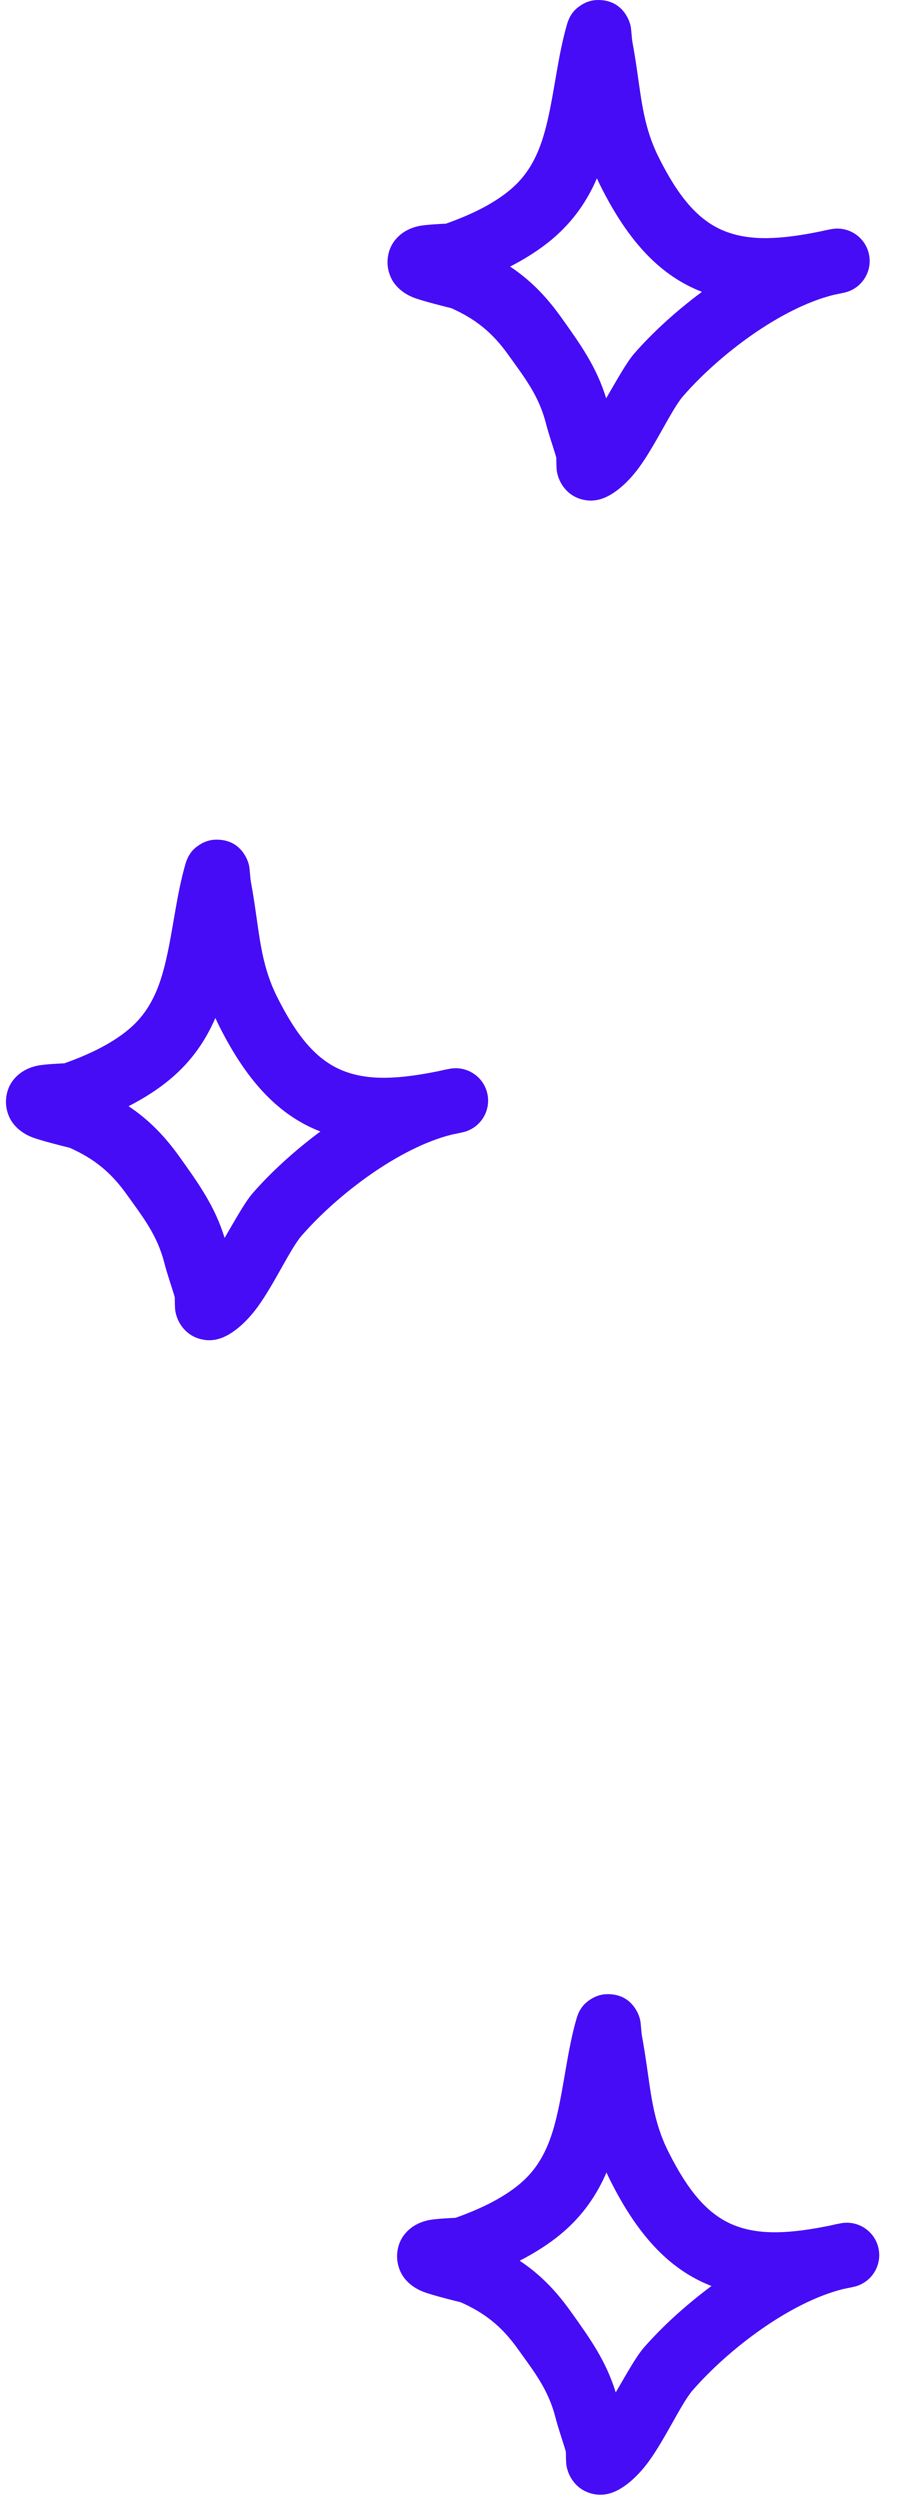 <svg width="87" height="240" viewBox="0 0 87 240" fill="none" xmlns="http://www.w3.org/2000/svg">
<g clip-path="url(#clip0_7477_244)">
<path fill-rule="evenodd" clip-rule="evenodd" d="M42.824 21.473C44.99 20.701 47.269 19.676 49.027 18.191C51.114 16.427 51.963 14.155 52.533 11.763C53.266 8.691 53.558 5.418 54.446 2.341C54.774 1.198 55.407 0.766 55.678 0.574C56.364 0.09 57.057 -0.039 57.71 0.009C58.483 0.065 59.545 0.358 60.243 1.654C60.343 1.839 60.472 2.122 60.559 2.509C60.623 2.793 60.664 3.68 60.731 4.046C60.899 4.948 61.04 5.849 61.172 6.755C61.611 9.771 61.864 12.333 63.252 15.104C65.135 18.866 67.023 21.168 69.582 22.188C72.057 23.174 75.016 22.988 78.796 22.215C79.156 22.128 79.512 22.053 79.865 21.992C81.531 21.701 83.125 22.795 83.452 24.456C83.78 26.115 82.72 27.732 81.068 28.097C80.724 28.173 80.384 28.245 80.048 28.311C74.939 29.576 69.024 34.09 65.587 38.042C64.528 39.261 62.977 42.668 61.395 44.842C60.227 46.445 58.915 47.502 57.813 47.875C57.075 48.127 56.452 48.088 55.938 47.961C55.191 47.777 54.571 47.373 54.096 46.729C53.837 46.377 53.597 45.905 53.482 45.302C53.427 45.012 53.421 44.275 53.422 43.942C53.1 42.833 52.705 41.749 52.418 40.63C51.732 37.96 50.386 36.27 48.788 34.036C47.293 31.946 45.687 30.633 43.333 29.585C43.026 29.51 40.555 28.905 39.683 28.558C38.408 28.049 37.8 27.196 37.58 26.736C37.205 25.957 37.167 25.276 37.242 24.709C37.352 23.871 37.728 23.154 38.396 22.575C38.809 22.215 39.426 21.865 40.253 21.695C40.892 21.562 42.586 21.484 42.824 21.473ZM57.32 17.121C57.434 17.376 57.556 17.633 57.686 17.892C60.445 23.401 63.529 26.477 67.279 27.97L67.405 28.019C64.896 29.881 62.626 31.962 60.89 33.958C60.176 34.779 59.23 36.486 58.208 38.236C57.279 35.218 55.76 33.084 53.851 30.414C52.392 28.376 50.863 26.842 48.984 25.593C50.442 24.844 51.833 23.968 53.044 22.945C55.061 21.24 56.394 19.266 57.32 17.121Z" fill="#460CF6"/>
</g>
<g clip-path="url(#clip1_7477_244)">
<path fill-rule="evenodd" clip-rule="evenodd" d="M6.184 102.084C8.35 101.312 10.63 100.286 12.388 98.801C14.475 97.037 15.324 94.765 15.894 92.374C16.626 89.302 16.919 86.029 17.806 82.951C18.135 81.809 18.767 81.377 19.039 81.185C19.725 80.701 20.418 80.571 21.07 80.62C21.843 80.676 22.905 80.968 23.604 82.264C23.703 82.45 23.833 82.732 23.92 83.12C23.983 83.403 24.025 84.291 24.092 84.657C24.26 85.558 24.401 86.46 24.532 87.366C24.972 90.382 25.225 92.944 26.613 95.715C28.496 99.477 30.383 101.779 32.943 102.798C35.418 103.784 38.377 103.599 42.157 102.826C42.517 102.739 42.873 102.664 43.225 102.603C44.892 102.312 46.486 103.406 46.813 105.066C47.141 106.726 46.081 108.343 44.429 108.708C44.084 108.784 43.745 108.856 43.408 108.922C38.3 110.187 32.385 114.7 28.948 118.653C27.889 119.872 26.337 123.279 24.755 125.452C23.588 127.056 22.276 128.113 21.174 128.486C20.436 128.738 19.813 128.699 19.299 128.572C18.552 128.388 17.932 127.983 17.457 127.339C17.198 126.987 16.957 126.515 16.843 125.913C16.788 125.623 16.782 124.886 16.783 124.552C16.461 123.443 16.066 122.36 15.779 121.241C15.093 118.571 13.747 116.88 12.149 114.647C10.653 112.557 9.048 111.243 6.694 110.195C6.387 110.121 3.916 109.516 3.044 109.168C1.769 108.659 1.161 107.806 0.941 107.347C0.566 106.568 0.528 105.887 0.602 105.319C0.713 104.481 1.089 103.764 1.756 103.186C2.17 102.826 2.787 102.476 3.614 102.305C4.252 102.172 5.947 102.095 6.184 102.084ZM20.681 97.732C20.795 97.987 20.917 98.243 21.047 98.502C23.805 104.012 26.89 107.088 30.64 108.581L30.765 108.629C28.257 110.492 25.986 112.573 24.251 114.568C23.537 115.39 22.59 117.097 21.569 118.847C20.64 115.828 19.121 113.695 17.211 111.024C15.752 108.987 14.224 107.453 12.345 106.203C13.803 105.455 15.194 104.578 16.405 103.555C18.421 101.851 19.755 99.877 20.681 97.732Z" fill="#460CF6"/>
</g>
<g clip-path="url(#clip2_7477_244)">
<path fill-rule="evenodd" clip-rule="evenodd" d="M43.742 212.924C45.908 212.152 48.188 211.126 49.945 209.641C52.033 207.877 52.882 205.605 53.452 203.214C54.184 200.141 54.477 196.869 55.364 193.791C55.693 192.649 56.325 192.217 56.597 192.025C57.283 191.541 57.976 191.411 58.628 191.46C59.401 191.516 60.463 191.808 61.162 193.104C61.261 193.29 61.391 193.572 61.478 193.959C61.541 194.243 61.582 195.131 61.65 195.497C61.818 196.398 61.958 197.299 62.09 198.206C62.53 201.222 62.782 203.784 64.171 206.555C66.054 210.317 67.941 212.619 70.501 213.638C72.975 214.624 75.934 214.439 79.715 213.666C80.075 213.578 80.431 213.504 80.783 213.443C82.45 213.151 84.044 214.246 84.371 215.906C84.698 217.566 83.639 219.183 81.987 219.548C81.642 219.623 81.302 219.696 80.966 219.762C75.857 221.026 69.943 225.54 66.506 229.493C65.447 230.711 63.895 234.119 62.313 236.292C61.145 237.896 59.833 238.952 58.732 239.326C57.993 239.577 57.371 239.539 56.857 239.412C56.11 239.228 55.49 238.823 55.015 238.179C54.756 237.827 54.515 237.355 54.401 236.753C54.346 236.463 54.34 235.726 54.341 235.392C54.019 234.283 53.624 233.2 53.336 232.081C52.651 229.411 51.305 227.72 49.706 225.487C48.211 223.397 46.605 222.083 44.251 221.035C43.945 220.96 41.474 220.355 40.602 220.008C39.327 219.499 38.719 218.646 38.499 218.187C38.124 217.408 38.086 216.727 38.16 216.159C38.271 215.321 38.647 214.604 39.314 214.025C39.728 213.666 40.345 213.316 41.172 213.145C41.81 213.012 43.504 212.935 43.742 212.924ZM58.239 208.572C58.353 208.827 58.475 209.083 58.605 209.342C61.363 214.852 64.448 217.928 68.198 219.421L68.323 219.469C65.815 221.331 63.544 223.413 61.809 225.408C61.094 226.23 60.148 227.937 59.126 229.687C58.198 226.668 56.679 224.534 54.769 221.864C53.31 219.826 51.782 218.293 49.903 217.043C51.361 216.295 52.751 215.418 53.963 214.395C55.979 212.691 57.312 210.716 58.239 208.572Z" fill="#460CF6"/>
</g>
<defs>
<clipPath id="clip0_7477_244">
<rect width="48.55" height="48.55" fill="white" transform="translate(36.642)"/>
</clipPath>
<clipPath id="clip1_7477_244">
<rect width="48.55" height="48.55" fill="white" transform="translate(0 80.61)"/>
</clipPath>
<clipPath id="clip2_7477_244">
<rect width="48.55" height="48.55" fill="white" transform="translate(37.558 191.45)"/>
</clipPath>
</defs>
</svg>
